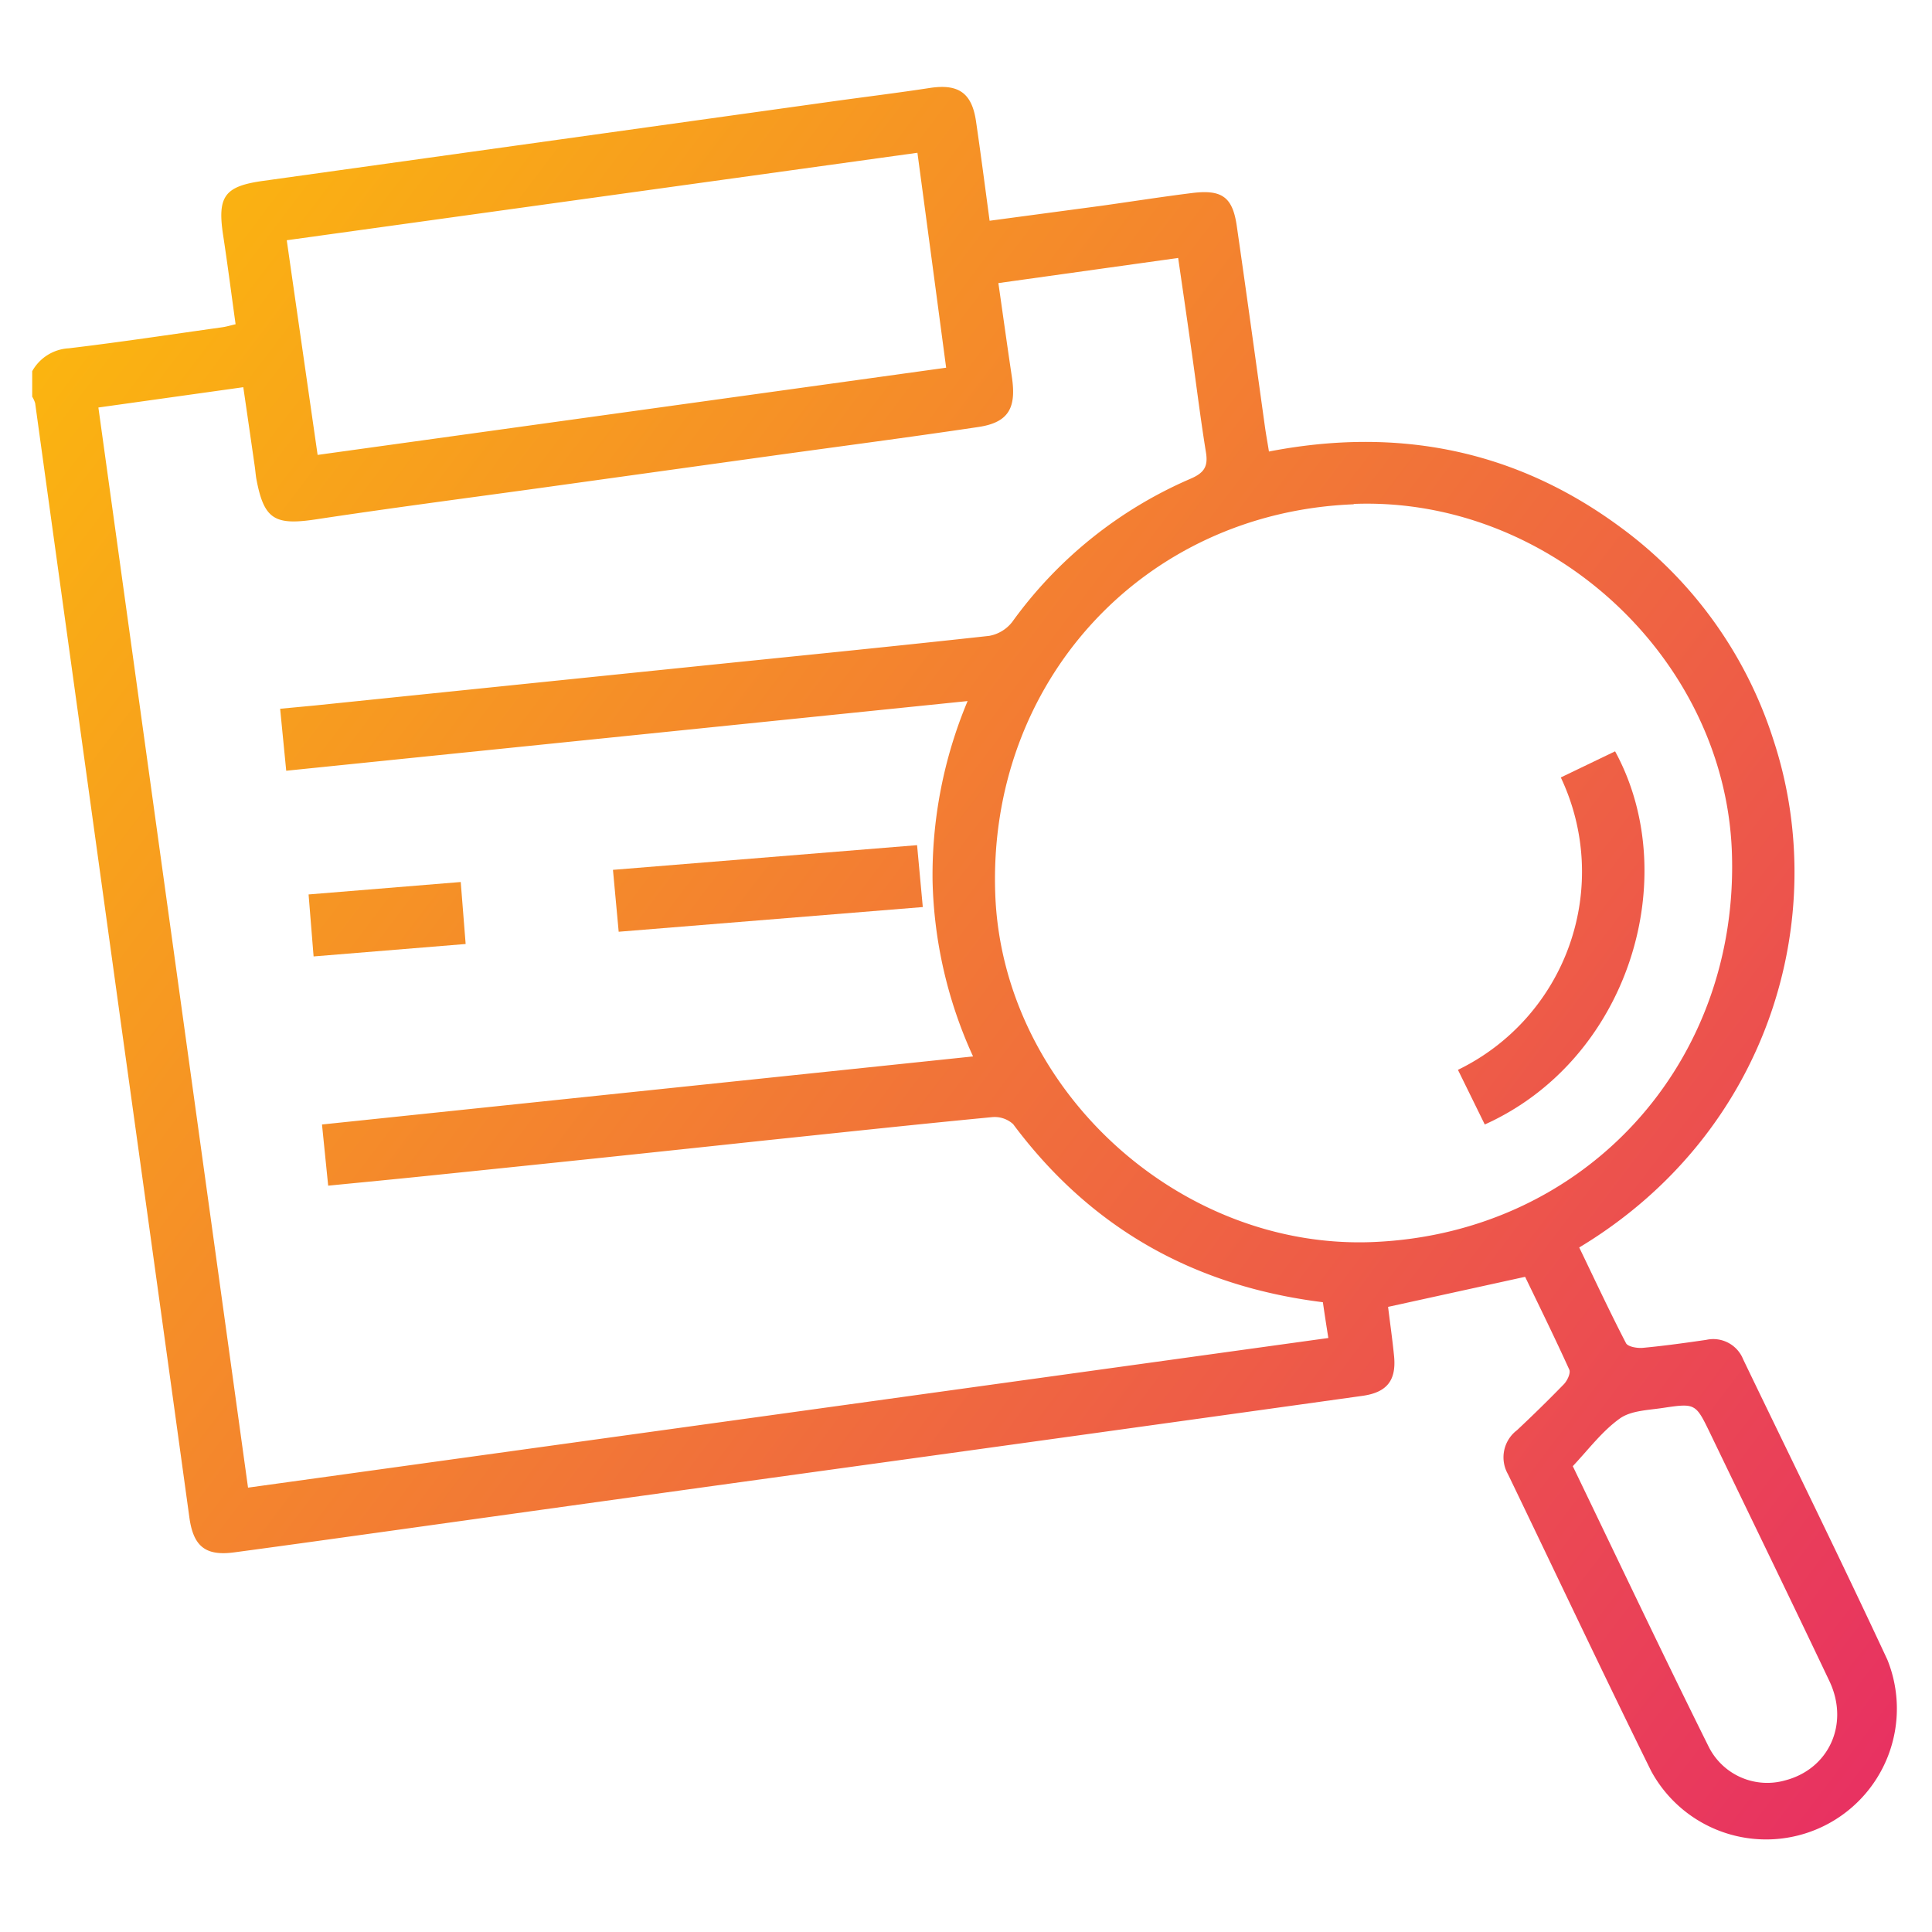 <svg xmlns="http://www.w3.org/2000/svg" xmlns:xlink="http://www.w3.org/1999/xlink" id="Layer_1" data-name="Layer 1" viewBox="0 0 216 216"><defs><style>.cls-1{fill:url(#linear-gradient);}.cls-2{fill:url(#linear-gradient-2);}.cls-3{fill:url(#linear-gradient-3);}.cls-4{fill:url(#linear-gradient-4);}</style><linearGradient id="linear-gradient" x1="-18.4" y1="23.03" x2="227.6" y2="209.72" gradientUnits="userSpaceOnUse"><stop offset="0" stop-color="#fdc307"></stop><stop offset="1" stop-color="#e62768"></stop></linearGradient><linearGradient id="linear-gradient-2" x1="-17.05" y1="21.26" x2="228.94" y2="207.95" xlink:href="#linear-gradient"></linearGradient><linearGradient id="linear-gradient-3" x1="-34.24" y1="43.92" x2="211.75" y2="230.61" xlink:href="#linear-gradient"></linearGradient><linearGradient id="linear-gradient-4" x1="12.26" y1="-17.36" x2="258.25" y2="169.33" xlink:href="#linear-gradient"></linearGradient></defs><path class="cls-1" d="M3.6,41.5a5,5,0,0,1,4.09-2.56c5.73-.68,11.44-1.55,17.15-2.35.45-.06.9-.2,1.5-.34-.47-3.37-.89-6.66-1.39-9.93-.67-4.38.15-5.5,4.48-6.1l63.13-8.81c3.83-.54,7.66-1,11.49-1.59,3.13-.45,4.61.59,5.07,3.74.53,3.62,1,7.24,1.52,11.12L123.19,23c3.36-.47,6.72-1,10.09-1.42s4.54.47,5,3.73c1.08,7.46,2.1,14.92,3.14,22.39.12.86.28,1.72.45,2.78,14.3-2.77,27.45-.25,39.2,8.39a47.27,47.27,0,0,1,17.22,23.91c6.5,19.8-.5,43.9-21.73,56.69,1.72,3.56,3.4,7.17,5.23,10.7.21.4,1.26.58,1.89.52,2.36-.22,4.72-.55,7.07-.89a3.6,3.6,0,0,1,4.14,2.18c5.39,11.19,10.88,22.33,16.12,33.58A14.62,14.62,0,0,1,184.6,198c-5.43-11-10.67-22.12-16-33.17a3.8,3.8,0,0,1,1-4.93q2.68-2.51,5.24-5.14c.38-.39.78-1.24.61-1.63-1.62-3.57-3.35-7.09-4.94-10.38l-15.32,3.36c.2,1.67.48,3.59.67,5.52.26,2.72-.81,4.05-3.55,4.43Q124.1,160,96,163.88,70.34,167.42,44.73,171c-6.19.86-12.37,1.73-18.57,2.56-3.24.43-4.57-.72-5-4q-3.78-27.43-7.6-54.87Q10,88.95,6.44,63.23,5.18,54.14,3.93,45.07a3.1,3.1,0,0,0-.33-.72ZM108.18,78.38,32,86.17l-.68-6.93,3.92-.37q21.18-2.18,42.36-4.35c11-1.13,22-2.22,33-3.43a4.2,4.2,0,0,0,2.57-1.56,47.92,47.92,0,0,1,19.92-16c1.56-.67,2-1.39,1.73-3-.63-3.88-1.1-7.79-1.66-11.69-.46-3.28-.94-6.55-1.44-10l-20.1,2.81c.53,3.68,1,7.09,1.51,10.5s-.32,5.08-3.75,5.59c-7.91,1.18-15.83,2.21-23.75,3.31L60.52,54.54c-8.39,1.16-16.79,2.25-25.16,3.52-4.68.71-5.85,0-6.7-4.52-.08-.46-.11-.94-.18-1.41-.42-2.92-.84-5.84-1.28-8.84L11,45.56C16.61,86,22.16,126.11,27.73,166.32l120.78-16.73c-.24-1.51-.43-2.75-.61-4-14.48-1.8-26-8.34-34.63-19.91a3.07,3.07,0,0,0-2.38-.78c-8.46.81-16.9,1.72-25.34,2.6q-18.64,2-37.28,3.91c-3.82.4-7.64.76-11.58,1.15L36,125.72l72.79-7.61a49.74,49.74,0,0,1-4.53-19.71A50.35,50.35,0,0,1,108.18,78.38Zm43.17-22c-23.51.92-40.93,19.85-40.08,43.56.78,21.7,20.49,39.84,42.28,38.92,23.67-1,41-20,40.07-43.77C192.74,73.41,173.16,55.49,151.35,56.34ZM102.57,17.08,32.06,26.86c1.17,8.17,2.31,16.07,3.45,24l70.27-9.75C104.7,33,103.65,25.12,102.57,17.08Zm73.27,146.84c5,10.36,10,20.93,15.23,31.44a7.32,7.32,0,0,0,8.47,3.7c4.93-1.26,7.25-6.31,5-11.09-4.39-9.24-8.87-18.44-13.31-27.66-1.65-3.41-1.65-3.45-5.32-2.9-1.65.25-3.56.29-4.81,1.18C179.13,160,177.64,162,175.84,163.92Z"></path><path class="cls-2" d="M68.53,97.25l34-2.76.64,6.92-34,2.76Z"></path><path class="cls-3" d="M51.51,98.61l.55,6.93-17,1.39L34.5,100Z"></path><path class="cls-4" d="M166,125.72l-3-6.11A24.62,24.62,0,0,0,174.5,86.92L180.57,84C188.23,98.05,182.14,118.45,166,125.72Z"></path></svg>